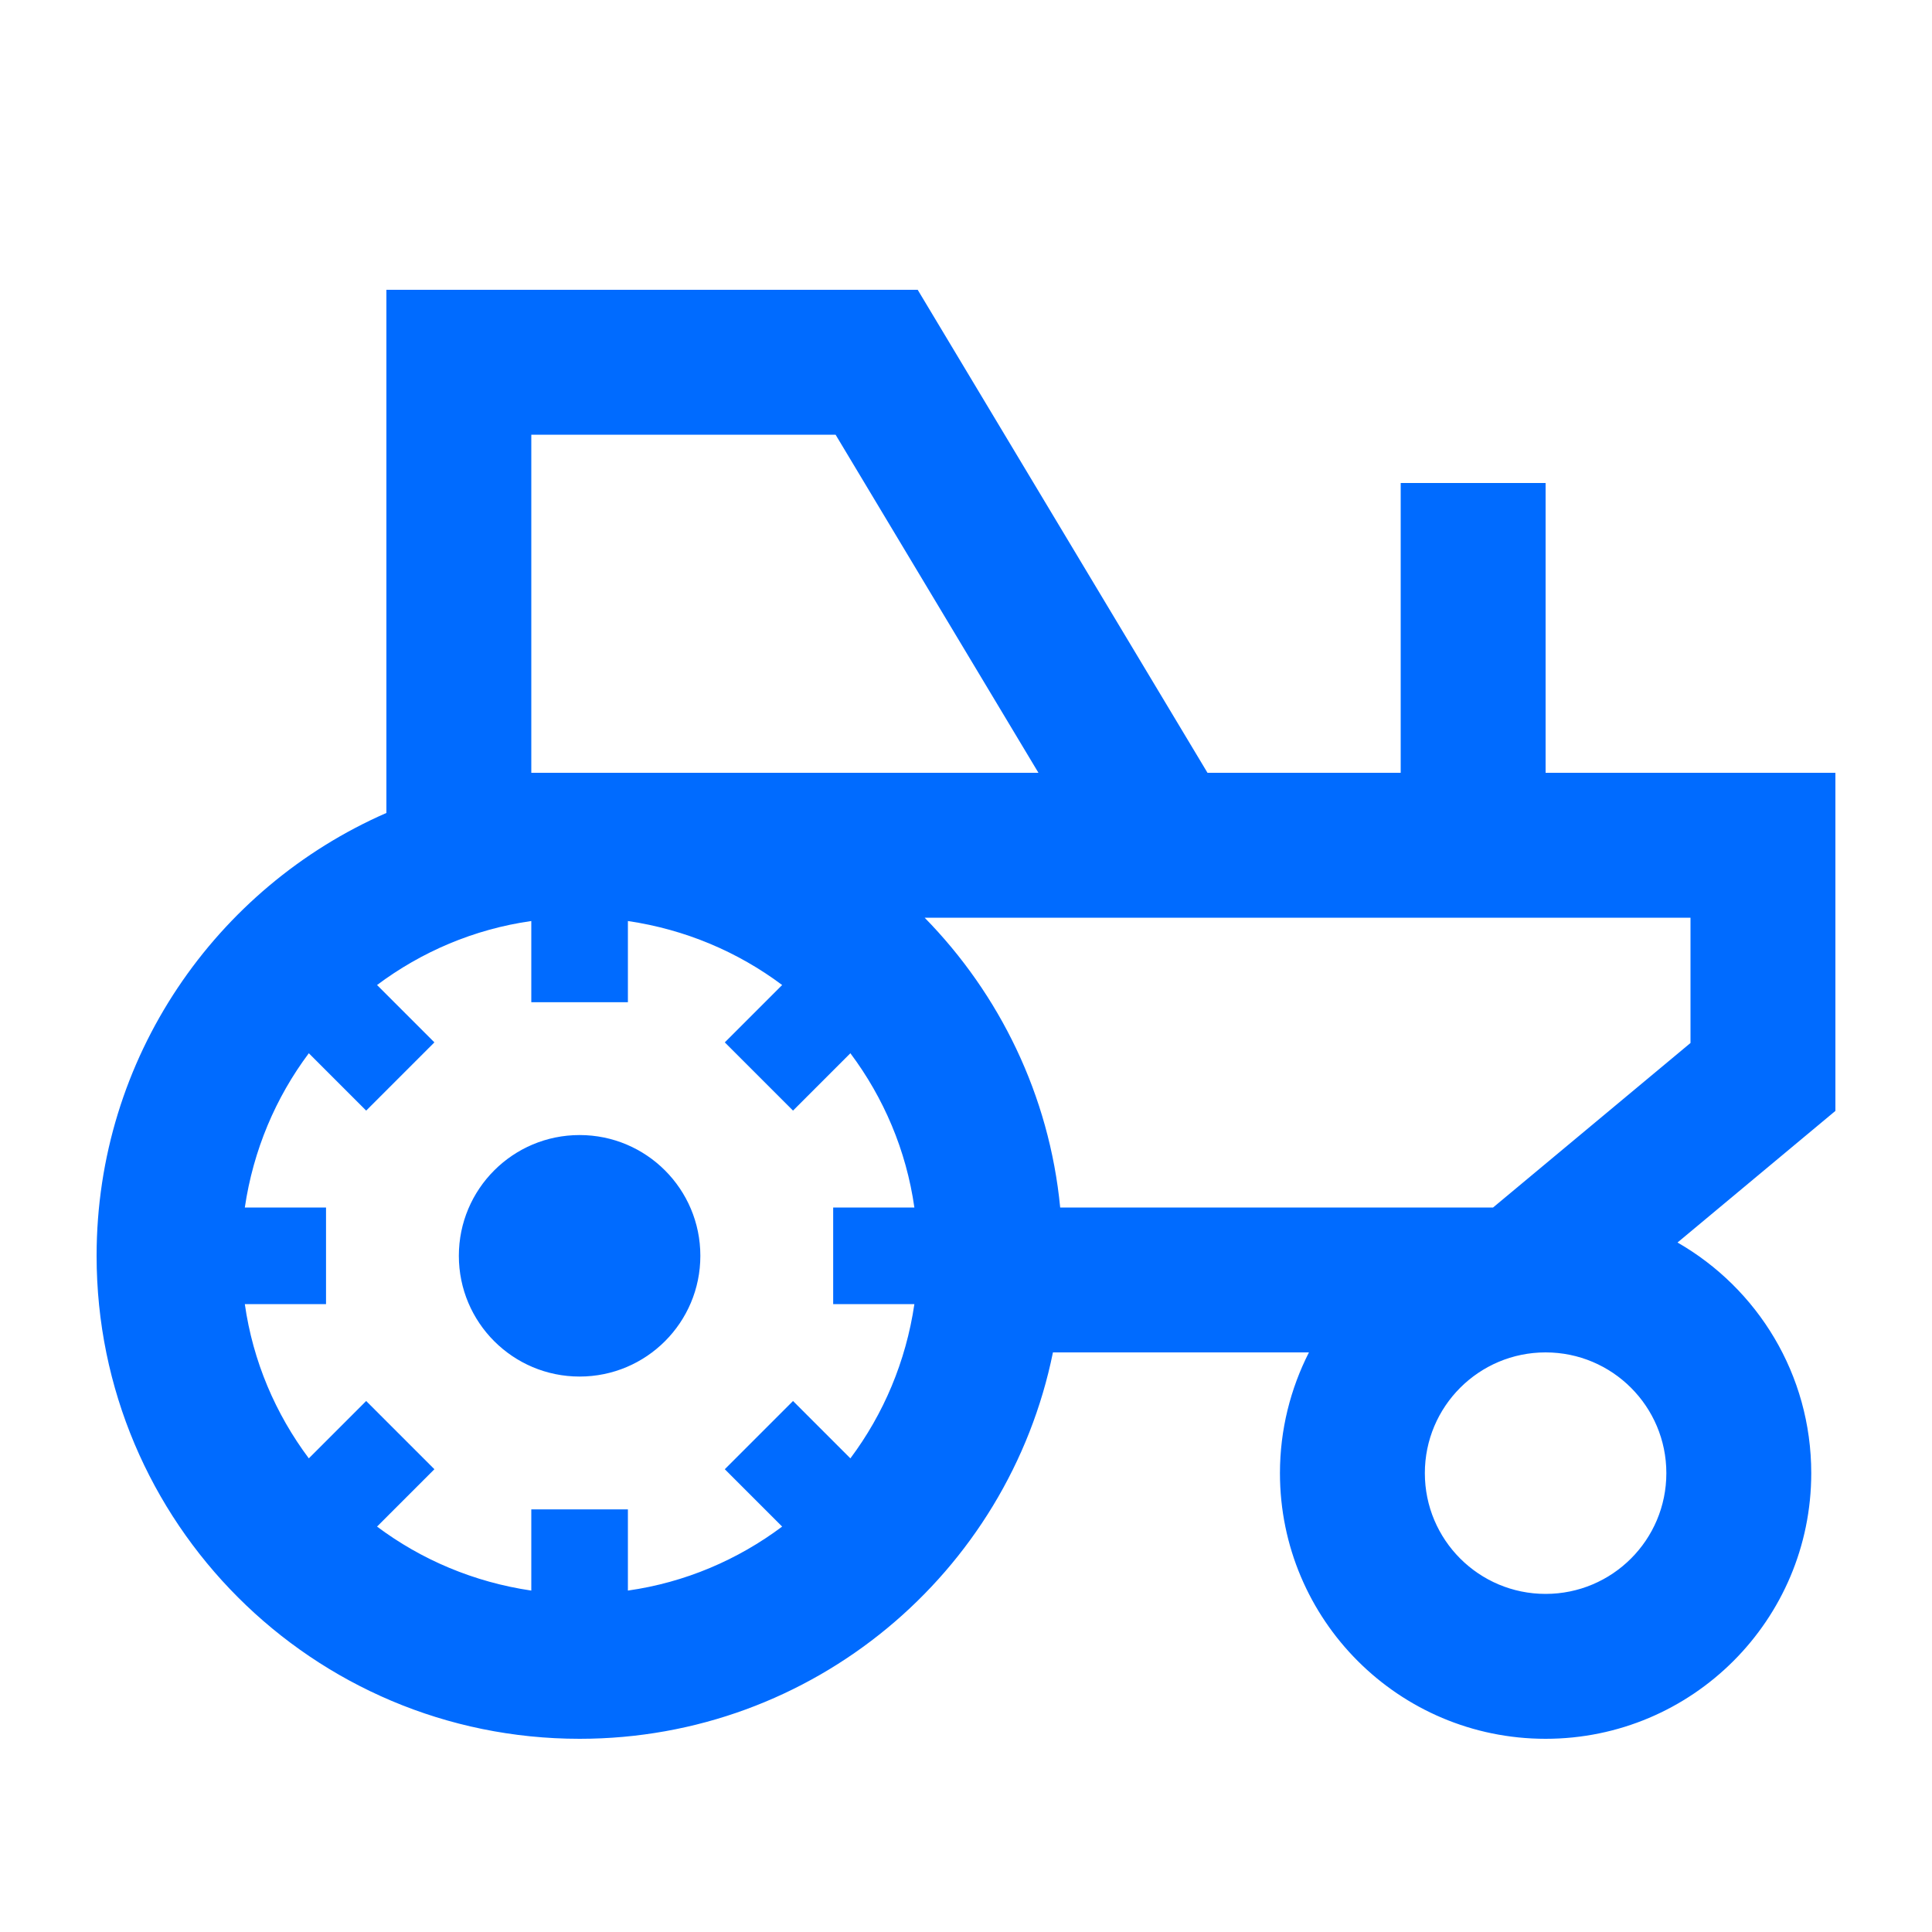 <?xml version="1.0" encoding="UTF-8"?>
<svg xmlns="http://www.w3.org/2000/svg" viewBox="0 0 640 640" width="530" height="530">
  <path fill="#006bff" d="M276.8 144L176 144L176 256L344 256L276.8 144zM128 269.3L128 96L304 96L400 256L464 256L464 160L512 160L512 256L608 256L608 368L555.7 411.6C582.2 426.8 600 455.3 600 488C600 536.6 560.6 576 512 576C463.4 576 424 536.6 424 488C424 473.6 427.5 460 433.6 448L348.8 448C334 521 269.4 576 192 576C103.6 576 32 504.4 32 416C32 350.4 71.5 294 128 269.3zM351.2 400L494.6 400L560 345.5L560 304L306.3 304C331.1 329.3 347.6 362.8 351.2 400zM472 488C472 510.1 489.9 528 512 528C534.1 528 552 510.1 552 488C552 465.9 534.1 448 512 448C489.9 448 472 465.9 472 488zM176 516L176 500L208 500L208 526.9C227 524.2 244.4 516.7 259.1 505.7C254.6 501.2 248.3 494.9 240.1 486.7L262.7 464.1C270.8 472.2 277.2 478.6 281.7 483.1C292.7 468.4 300.1 451 302.9 432L276 432L276 400L302.9 400C300.2 381 292.7 363.6 281.7 348.9C277.2 353.4 270.9 359.7 262.7 367.9L240.1 345.3C248.2 337.2 254.6 330.8 259.1 326.3C244.4 315.3 227 307.9 208 305.1L208 332L176 332L176 305.1C157 307.8 139.6 315.3 124.9 326.3C129.4 330.8 135.7 337.1 143.9 345.3L121.3 367.9C113.2 359.8 106.8 353.4 102.3 348.9C91.3 363.6 83.9 381 81.1 400L108 400L108 432L81.1 432C83.8 451 91.3 468.4 102.3 483.1C106.8 478.6 113.1 472.3 121.3 464.1L143.9 486.7C135.8 494.8 129.4 501.2 124.9 505.7C139.6 516.7 157 524.1 176 526.9L176 516zM152 416C152 393.9 169.9 376 192 376C214.1 376 232 393.9 232 416C232 438.1 214.1 456 192 456C169.9 456 152 438.1 152 416z"/>
</svg>
